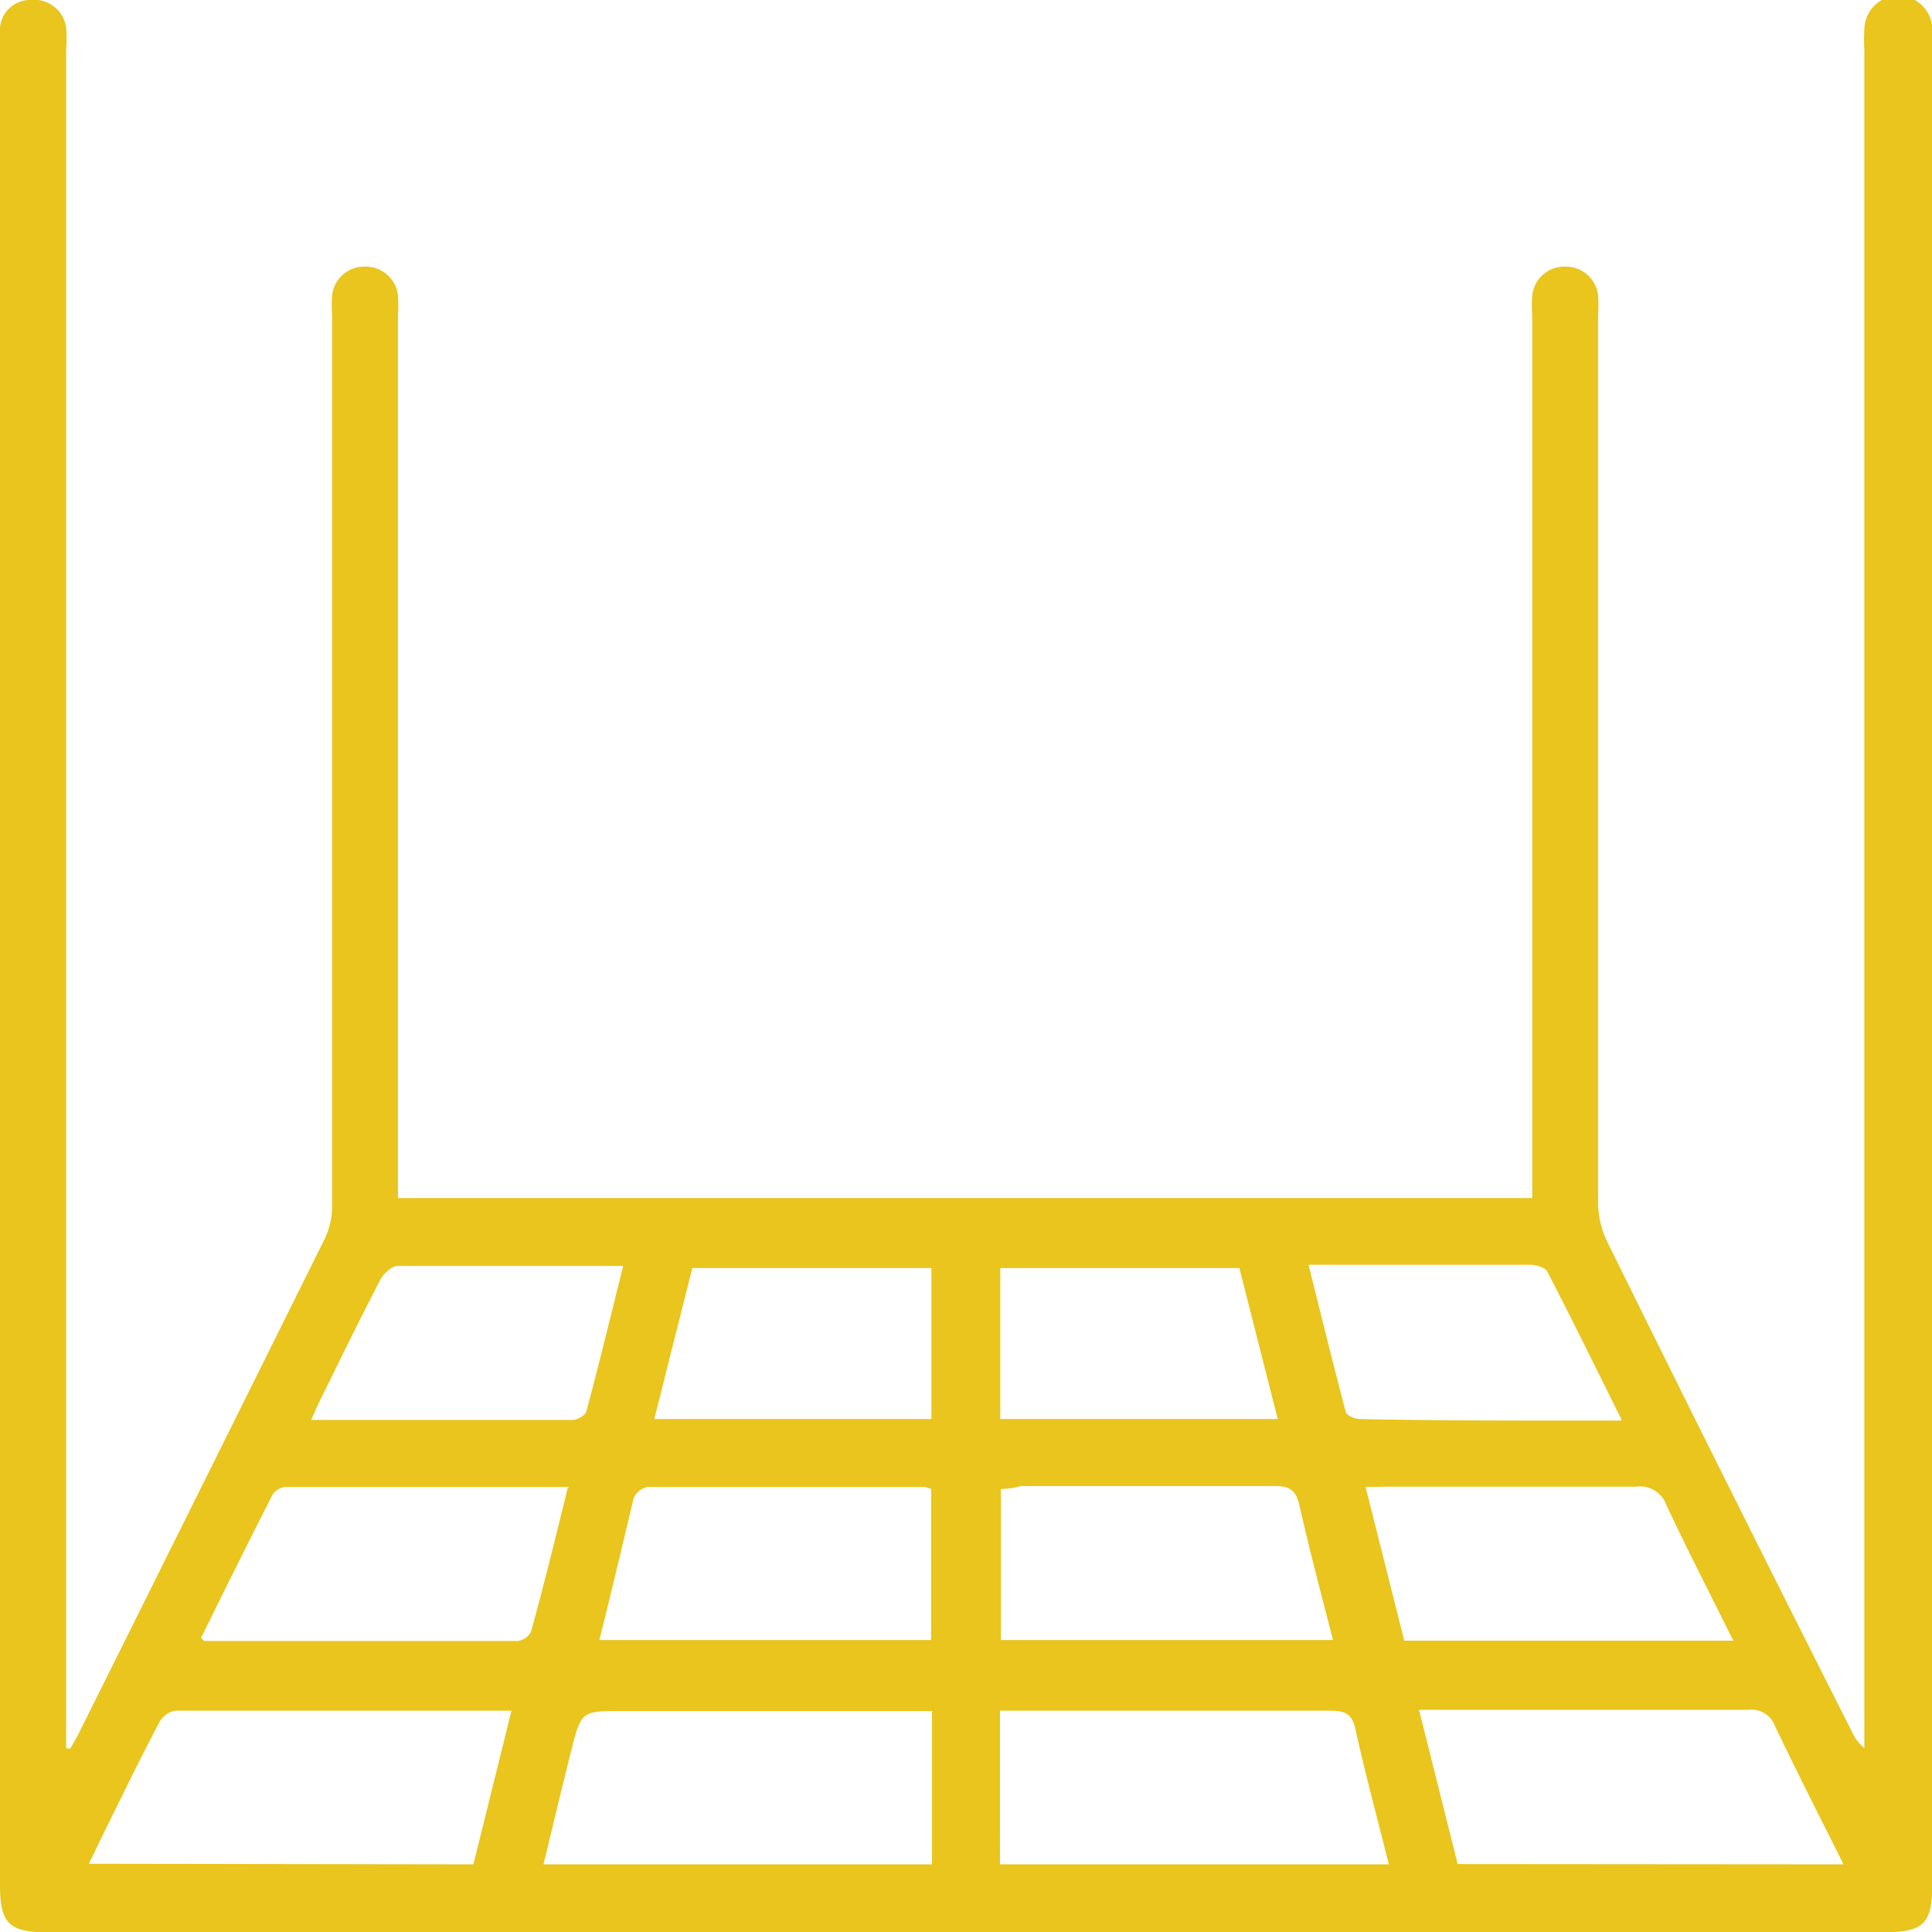 <svg xmlns="http://www.w3.org/2000/svg" viewBox="0 0 63.99 64"><defs><style>.cls-1{fill:#e9c51d;}</style></defs><g id="Layer_2" data-name="Layer 2"><g id="Layer_1-2" data-name="Layer 1"><path class="cls-1" d="M2.32,57.92c.1-.17.2-.33.29-.51Q6.69,49.22,10.77,41A2.51,2.51,0,0,0,11,39.92q0-14.73,0-29.45a5.3,5.3,0,0,1,0-.69,1.07,1.07,0,0,1,1.08-.95,1.08,1.08,0,0,1,1.1.94,5.27,5.27,0,0,1,0,.69V39.68H50.75V10.47a5.3,5.3,0,0,1,0-.69,1.07,1.07,0,0,1,1.08-.95,1.08,1.08,0,0,1,1.1.94,5.27,5.27,0,0,1,0,.69q0,14.68,0,29.37a3,3,0,0,0,.31,1.31q4,8.11,8.09,16.2a1.5,1.5,0,0,0,.42.56V1.66a5.3,5.3,0,0,1,0-.69A1.1,1.1,0,0,1,64,1a4.26,4.26,0,0,1,0,.62V62.36c0,1.37-.27,1.64-1.65,1.64H1.59C.3,64,0,63.71,0,62.44V1.54A3.2,3.2,0,0,1,0,.92a1,1,0,0,1,1-.92A1.07,1.07,0,0,1,2.19.9a4.83,4.83,0,0,1,0,.76V57.9Zm28.55-1.25H20.62c-1.37,0-1.37,0-1.71,1.35s-.6,2.47-.91,3.73H30.87Zm2.25,5.08H46c-.38-1.52-.78-3-1.1-4.45-.11-.53-.34-.64-.83-.64-3.45,0-6.89,0-10.33,0-.2,0-.4,0-.62,0Zm27.94,0c-.79-1.58-1.55-3.07-2.27-4.58a.83.83,0,0,0-.89-.54c-3.4,0-6.8,0-10.2,0H47l1.28,5.11Zm-45.38,0,1.26-5.09c-3.79,0-7.46,0-11.14,0a.75.75,0,0,0-.53.4c-.61,1.15-1.18,2.33-1.76,3.5-.19.38-.36.76-.57,1.17ZM33.15,49.32v5h11c-.39-1.52-.78-3-1.11-4.45-.11-.51-.32-.65-.82-.65-2.8,0-5.6,0-8.41,0C33.61,49.28,33.39,49.31,33.15,49.32Zm-13.31,5h11v-5a.9.9,0,0,0-.22-.07c-3.06,0-6.11,0-9.17,0a.65.65,0,0,0-.46.36C20.61,51.21,20.24,52.76,19.84,54.37Zm-1-5.07H9.46a.58.58,0,0,0-.43.25c-.81,1.59-1.6,3.18-2.37,4.75l.1.1c3.46,0,6.93,0,10.39,0a.58.58,0,0,0,.44-.31C18,52.56,18.38,51,18.8,49.3Zm26.39,0,1.28,5.09h10.9c-.77-1.55-1.52-3-2.22-4.5a.93.93,0,0,0-1-.6c-2.73,0-5.47,0-8.2,0ZM30.85,47V42H22.93L21.67,47Zm11.47,0L41.05,42H33.13V47Zm11.38,0c-.85-1.7-1.63-3.3-2.45-4.88-.07-.14-.37-.23-.56-.23-1.06,0-2.11,0-3.17,0H43.34c.42,1.68.81,3.27,1.23,4.86,0,.12.3.25.47.25C47.88,47.06,50.72,47.05,53.7,47.05ZM20.64,41.93c-2.56,0-5,0-7.47,0-.2,0-.46.25-.57.45-.67,1.29-1.3,2.58-1.94,3.88-.12.23-.22.47-.35.77,3,0,5.81,0,8.65,0,.16,0,.43-.15.46-.28C19.84,45.19,20.22,43.61,20.64,41.93Z"/></g></g></svg>